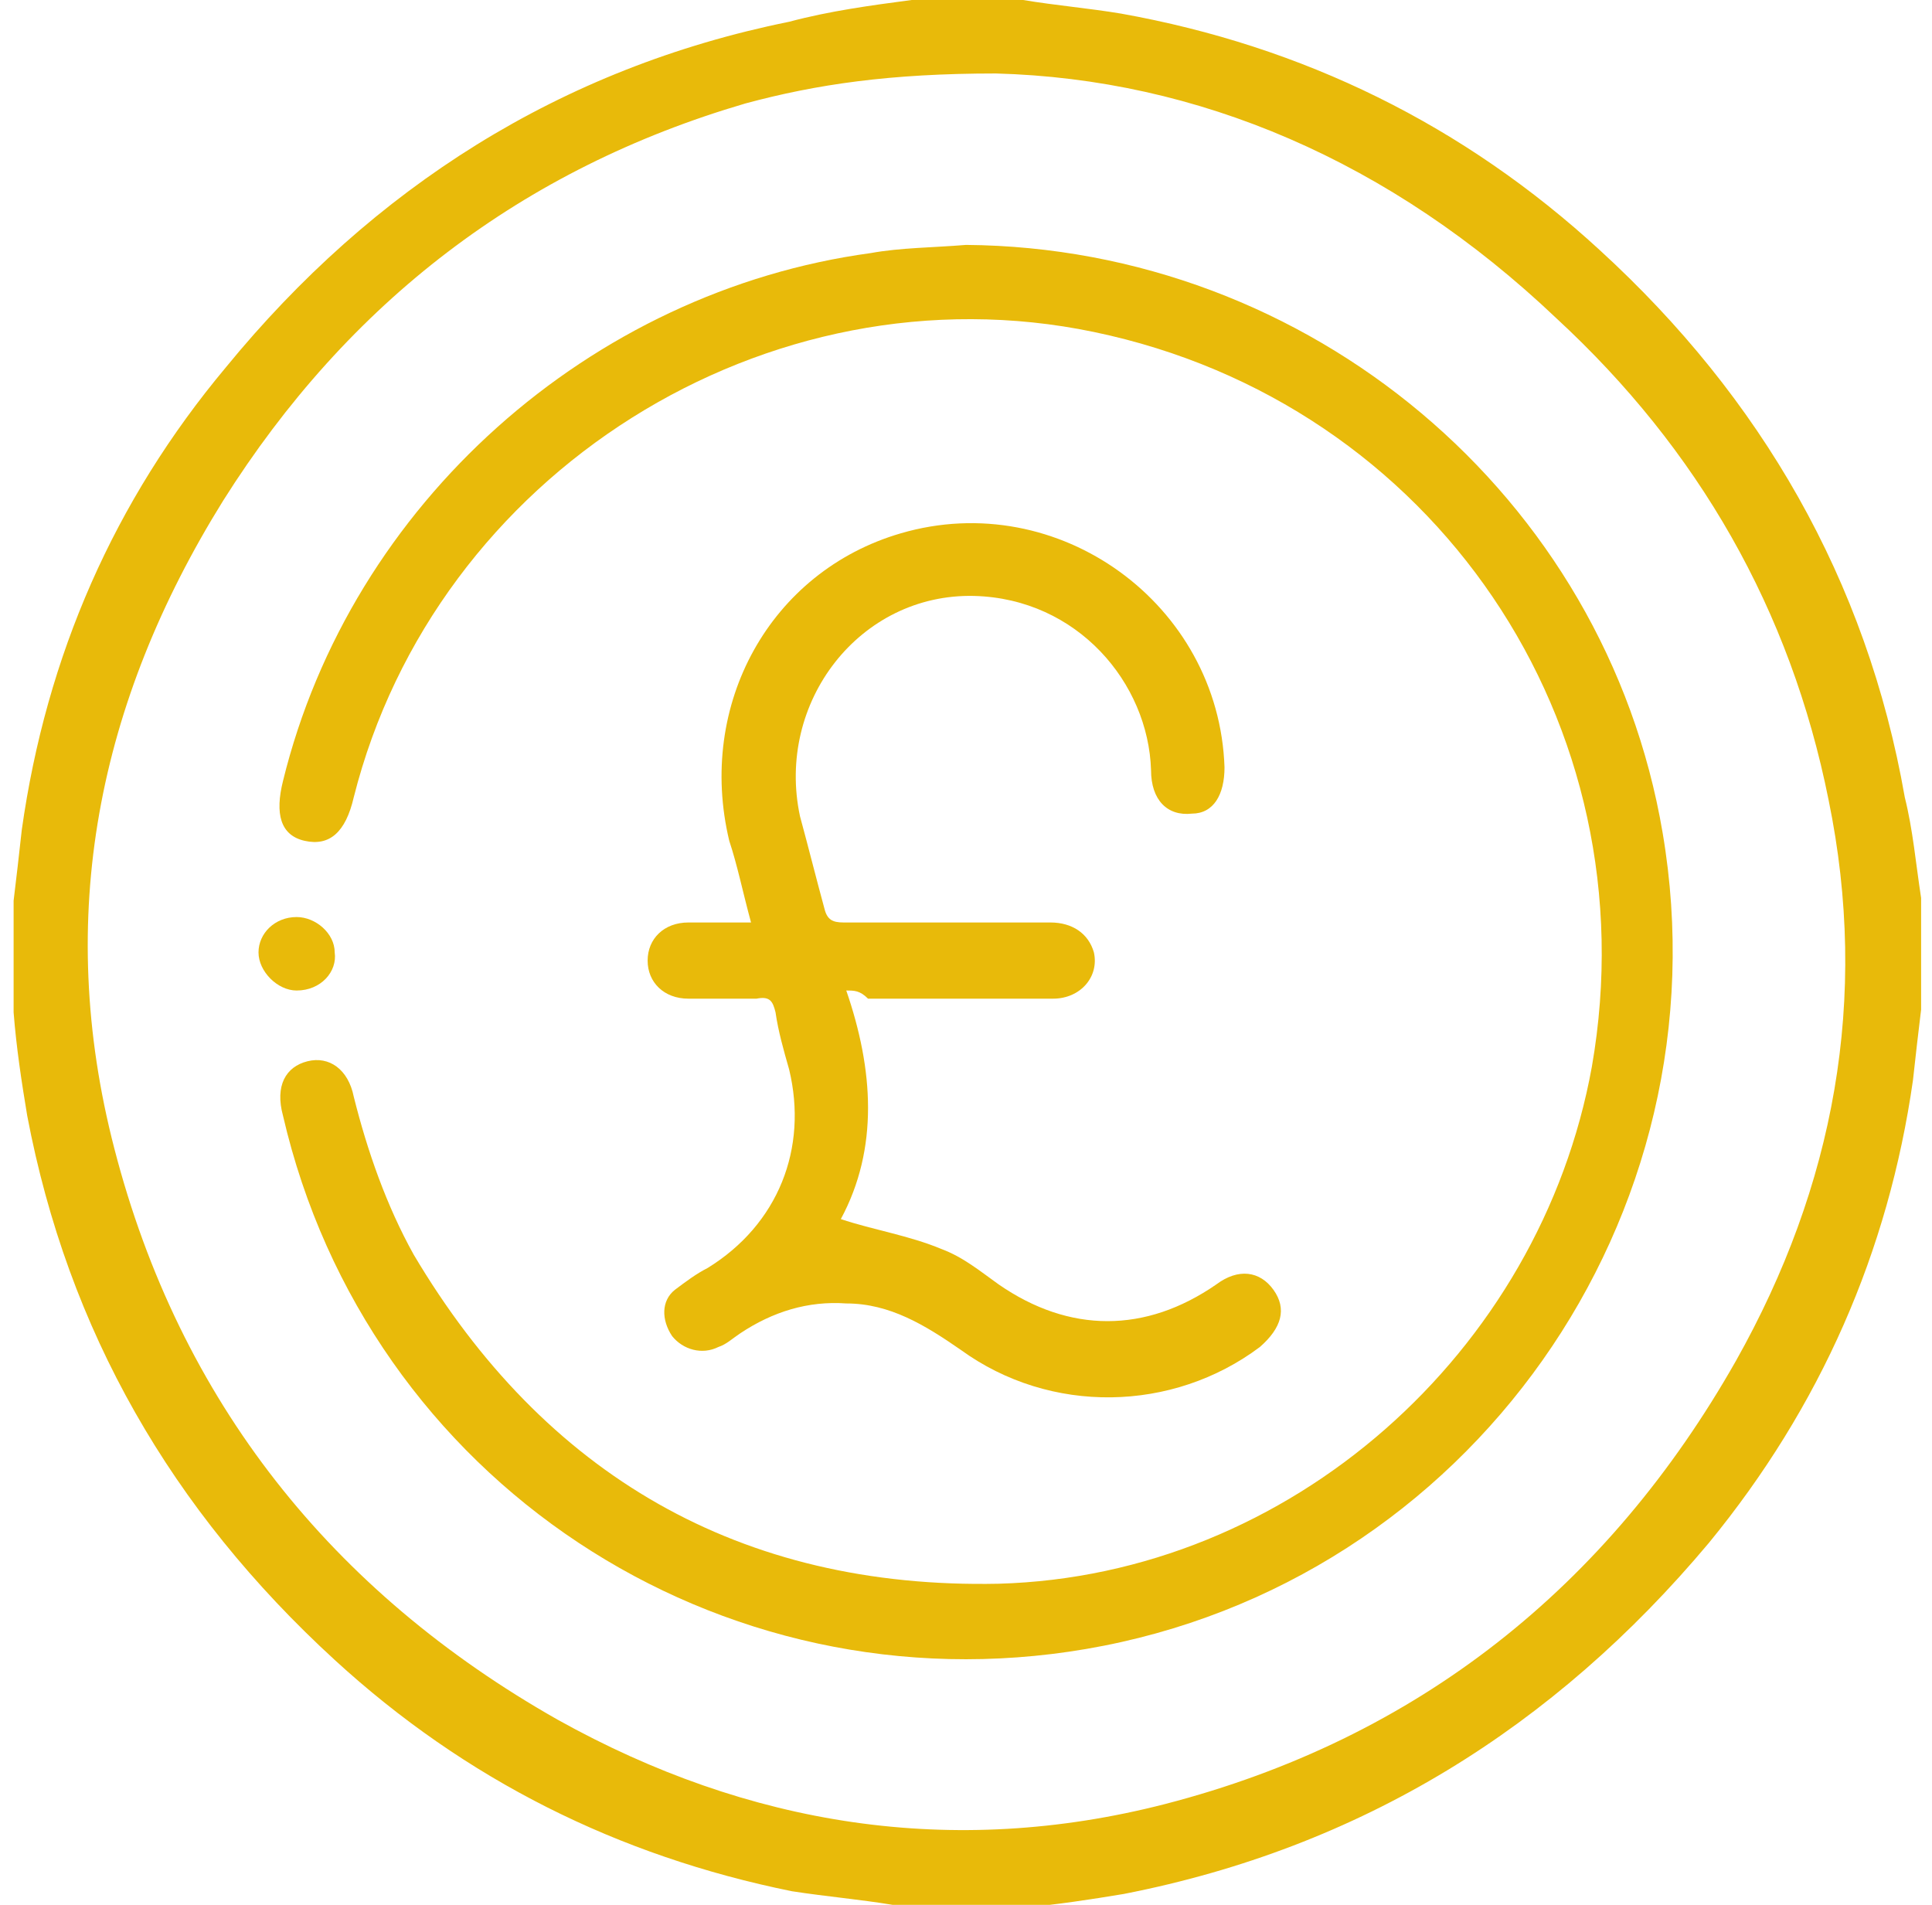 <?xml version="1.0" encoding="utf-8"?>
<!-- Generator: Adobe Illustrator 24.1.2, SVG Export Plug-In . SVG Version: 6.00 Build 0)  -->
<svg version="1.1" id="Layer_1" xmlns="http://www.w3.org/2000/svg" xmlns:xlink="http://www.w3.org/1999/xlink" x="0px" y="0px"
	 viewBox="0 0 71 70" style="enable-background:new 0 0 71 70;" xml:space="preserve">
<style type="text/css">
	.st0{fill:#E8BA0A;}
</style>
<g>
	<path class="st0" d="M70.6,33c0,1.4,0,2.7,0,4.1c-0.1,0.8-0.2,1.7-0.3,2.6c-0.9,6.3-3.4,12-7.5,17C57.1,63.5,50,67.9,41.3,69.6
		c-1.2,0.2-2.5,0.4-3.7,0.5c-1.4,0-2.7,0-4.1,0c-0.2,0-0.4-0.1-0.7-0.1c-1.2-0.2-2.4-0.3-3.7-0.5c-6.4-1.3-12-4.1-16.8-8.5
		C6.3,55.5,2.5,48.9,1,41c-0.2-1.2-0.4-2.5-0.5-3.8c0-1.4,0-2.7,0-4.1c0.1-0.8,0.2-1.7,0.3-2.6c0.9-6.4,3.4-12.1,7.5-17
		C13.7,6.9,20.6,2.5,29,0.8c1.5-0.4,3-0.6,4.5-0.8c1.4,0,2.7,0,4.1,0c1.2,0.2,2.4,0.3,3.6,0.5c6.7,1.2,12.6,4.1,17.6,8.7
		c5.9,5.4,9.8,12.1,11.2,20.1C70.3,30.5,70.4,31.7,70.6,33z M36.6,2.7c-3.9,0-6.6,0.4-9.2,1.1c-8.2,2.4-14.6,7.3-19.2,14.6
		c-4.6,7.4-6.2,15.3-4,23.8c2.4,9.3,8,16.3,16.3,21c7,3.9,14.5,5.1,22.3,3.1c9.3-2.4,16.3-8,21-16.3c3.6-6.4,4.9-13.3,3.4-20.6
		c-1.4-7-4.8-12.9-10-17.7C51.1,5.9,44,2.9,36.6,2.7z"/>
	<path class="st0" d="M35.5,9C48.1,9.1,59,18.2,61.1,30.6c2.4,14.1-7.1,27.6-21.2,30C26.4,62.9,13.5,54.4,10.4,41
		c-0.3-1.1,0.1-1.8,0.9-2s1.5,0.3,1.7,1.3c0.5,2,1.2,4,2.2,5.8c4.8,8.1,12,12.3,21.5,12.1c10.7-0.3,19.9-8.5,21.8-19
		c2.2-12.6-5.8-24.4-18.3-27C28.2,9.7,16,17.4,13,29.3c-0.3,1.3-0.9,1.8-1.8,1.6c-0.9-0.2-1.1-1-0.8-2.2c2.5-10.2,11.3-18,21.6-19.4
		C33.1,9.1,34.3,9.1,35.5,9z"/>
	<path class="st0" d="M31.1,36.4c1,2.9,1.2,5.8-0.2,8.4c1.2,0.4,2.5,0.6,3.7,1.1c0.8,0.3,1.4,0.8,2.1,1.3c2.6,1.8,5.4,1.8,8,0
		c0.8-0.6,1.6-0.5,2.1,0.2s0.3,1.4-0.5,2.1c-3.2,2.4-7.7,2.5-11,0.1c-1.3-0.9-2.6-1.7-4.2-1.7c-1.4-0.1-2.7,0.3-3.9,1.1
		c-0.3,0.2-0.5,0.4-0.8,0.5c-0.6,0.3-1.3,0.1-1.7-0.4c-0.4-0.6-0.4-1.3,0.1-1.7c0.4-0.3,0.8-0.6,1.2-0.8c2.6-1.6,3.7-4.4,3-7.3
		c-0.2-0.7-0.4-1.4-0.5-2.1c-0.1-0.4-0.2-0.6-0.7-0.5c-0.8,0-1.6,0-2.5,0s-1.5-0.6-1.5-1.4c0-0.8,0.6-1.4,1.5-1.4c0.7,0,1.4,0,2.3,0
		c-0.3-1.1-0.5-2.1-0.8-3c-1.2-5,1.5-9.9,6.3-11.3c5.8-1.7,11.7,2.6,11.9,8.6c0,1-0.4,1.7-1.2,1.7c-0.9,0.1-1.5-0.5-1.5-1.6
		c-0.1-3.2-2.7-6.3-6.5-6.4c-4.2-0.1-7.3,3.9-6.4,8.1c0.3,1.1,0.6,2.3,0.9,3.4c0.1,0.4,0.3,0.5,0.7,0.5c2.5,0,5.1,0,7.6,0
		c0.8,0,1.4,0.4,1.6,1.1c0.2,0.9-0.5,1.7-1.5,1.7c-2.3,0-4.5,0-6.8,0C31.6,36.4,31.4,36.4,31.1,36.4z"/>
	<path class="st0" d="M10.9,36.4c-0.7,0-1.4-0.7-1.4-1.4s0.6-1.3,1.4-1.3c0.7,0,1.4,0.6,1.4,1.3C12.4,35.7,11.8,36.4,10.9,36.4z"/>
</g>
</svg>
